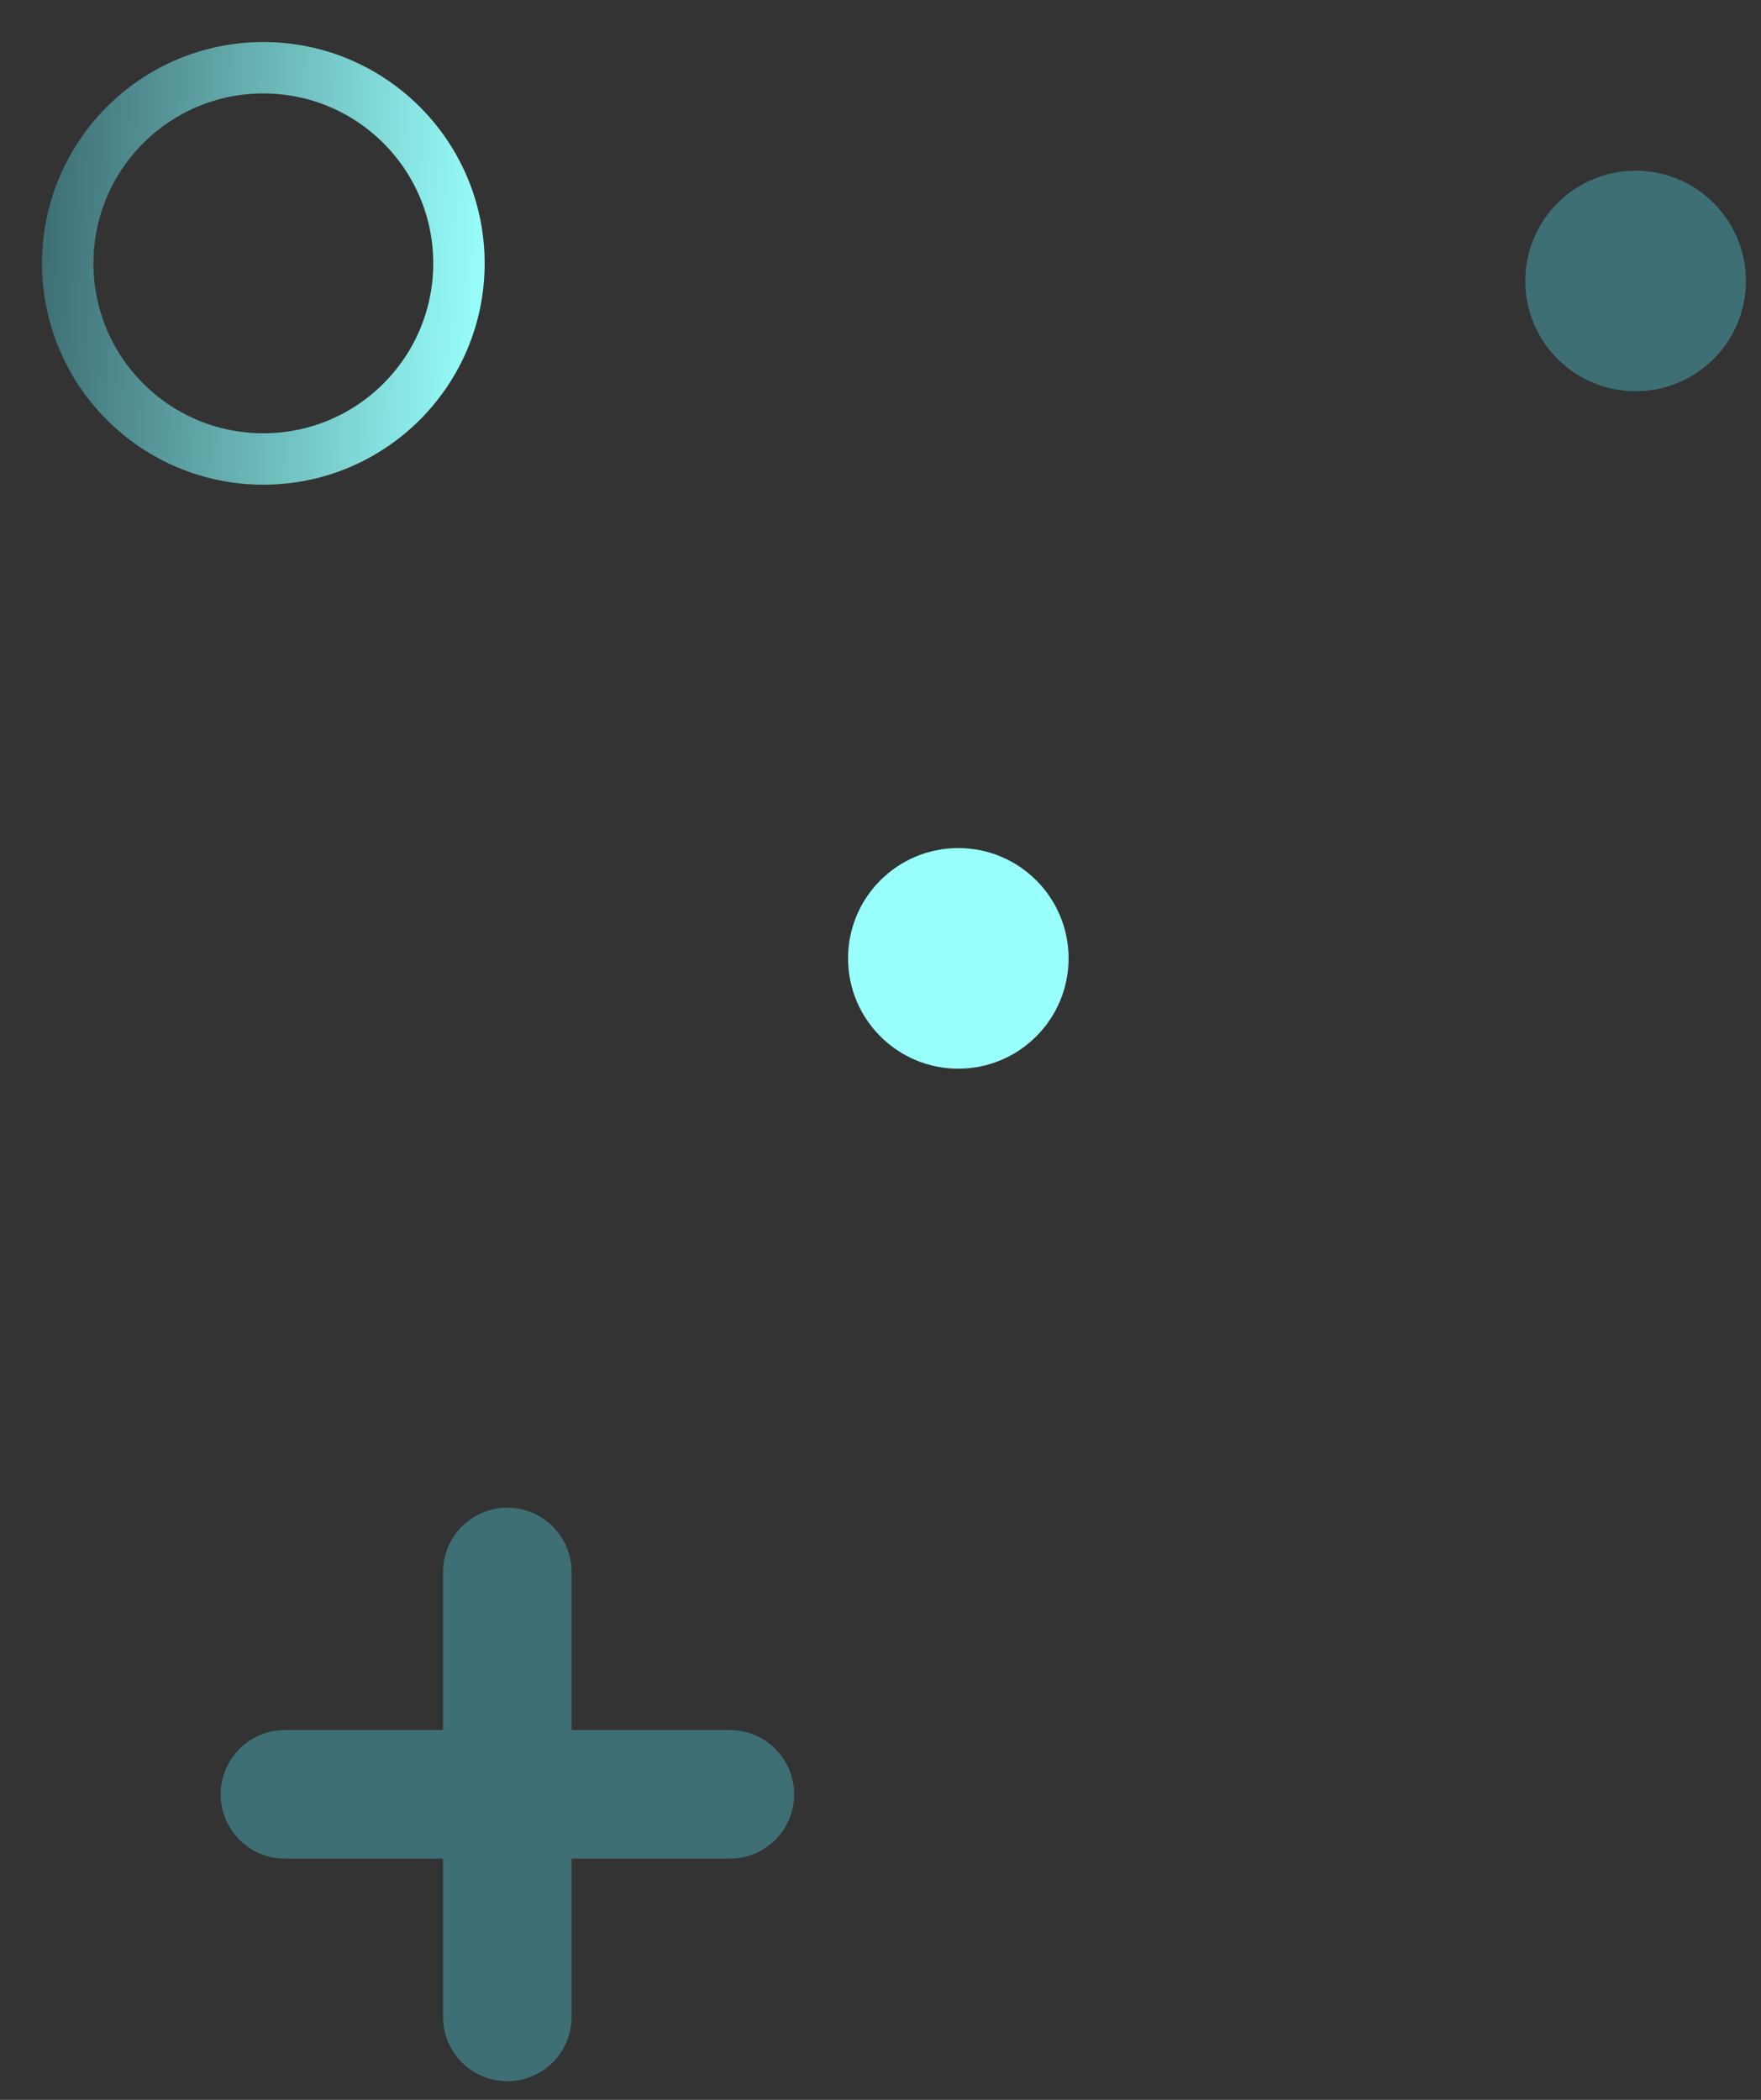 <svg xmlns="http://www.w3.org/2000/svg" width="26" height="31" viewBox="0 0 26 31" fill="none"><rect x="0" y="0" width="26" height="31" fill="#333333" stroke="none"/><g clip-path="url(#clip0_108_19684)"><g clip-path="url(#clip1_108_19684)"><g clip-path="url(#clip2_108_19684)"><path d="M3.888 1C2.293 1 1 2.293 1 3.888C1 5.483 2.293 6.776 3.888 6.776C5.483 6.776 6.776 5.483 6.776 3.888C6.776 2.293 5.483 1 3.888 1Z" stroke="url(#paint0_linear_108_19684)" stroke-width="0.759" stroke-linecap="round" stroke-linejoin="round"></path><path d="M7.49 29.776V23.207" stroke="#3E6F74" stroke-width="1.898" stroke-linecap="round" stroke-linejoin="round"></path><path d="M4.207 26.49H10.776" stroke="#3E6F74" stroke-width="1.898" stroke-linecap="round" stroke-linejoin="round"></path><path d="M14.149 12.52C13.249 12.52 12.521 13.249 12.521 14.148C12.521 15.047 13.249 15.777 14.149 15.777C15.048 15.777 15.777 15.047 15.777 14.148C15.777 13.249 15.048 12.52 14.149 12.52Z" fill="#98FFFB"></path><path d="M24.149 2.52C23.249 2.52 22.52 3.249 22.52 4.148C22.52 5.048 23.249 5.776 24.149 5.776C25.048 5.776 25.777 5.048 25.777 4.148C25.777 3.249 25.048 2.52 24.149 2.52Z" fill="#3E6F74"></path></g></g></g><defs><linearGradient id="paint0_linear_108_19684" x1="0.624" y1="3.718" x2="7.152" y2="4.055" gradientUnits="userSpaceOnUse"><stop stop-color="#3E6F74"></stop><stop offset="1" stop-color="#98FFFB"></stop></linearGradient><clipPath id="clip0_108_19684"><rect width="26" height="31" fill="white"></rect></clipPath><clipPath id="clip1_108_19684"><rect width="26" height="31" fill="white"></rect></clipPath><clipPath id="clip2_108_19684"><rect width="26" height="31" fill="white"></rect></clipPath></defs></svg>